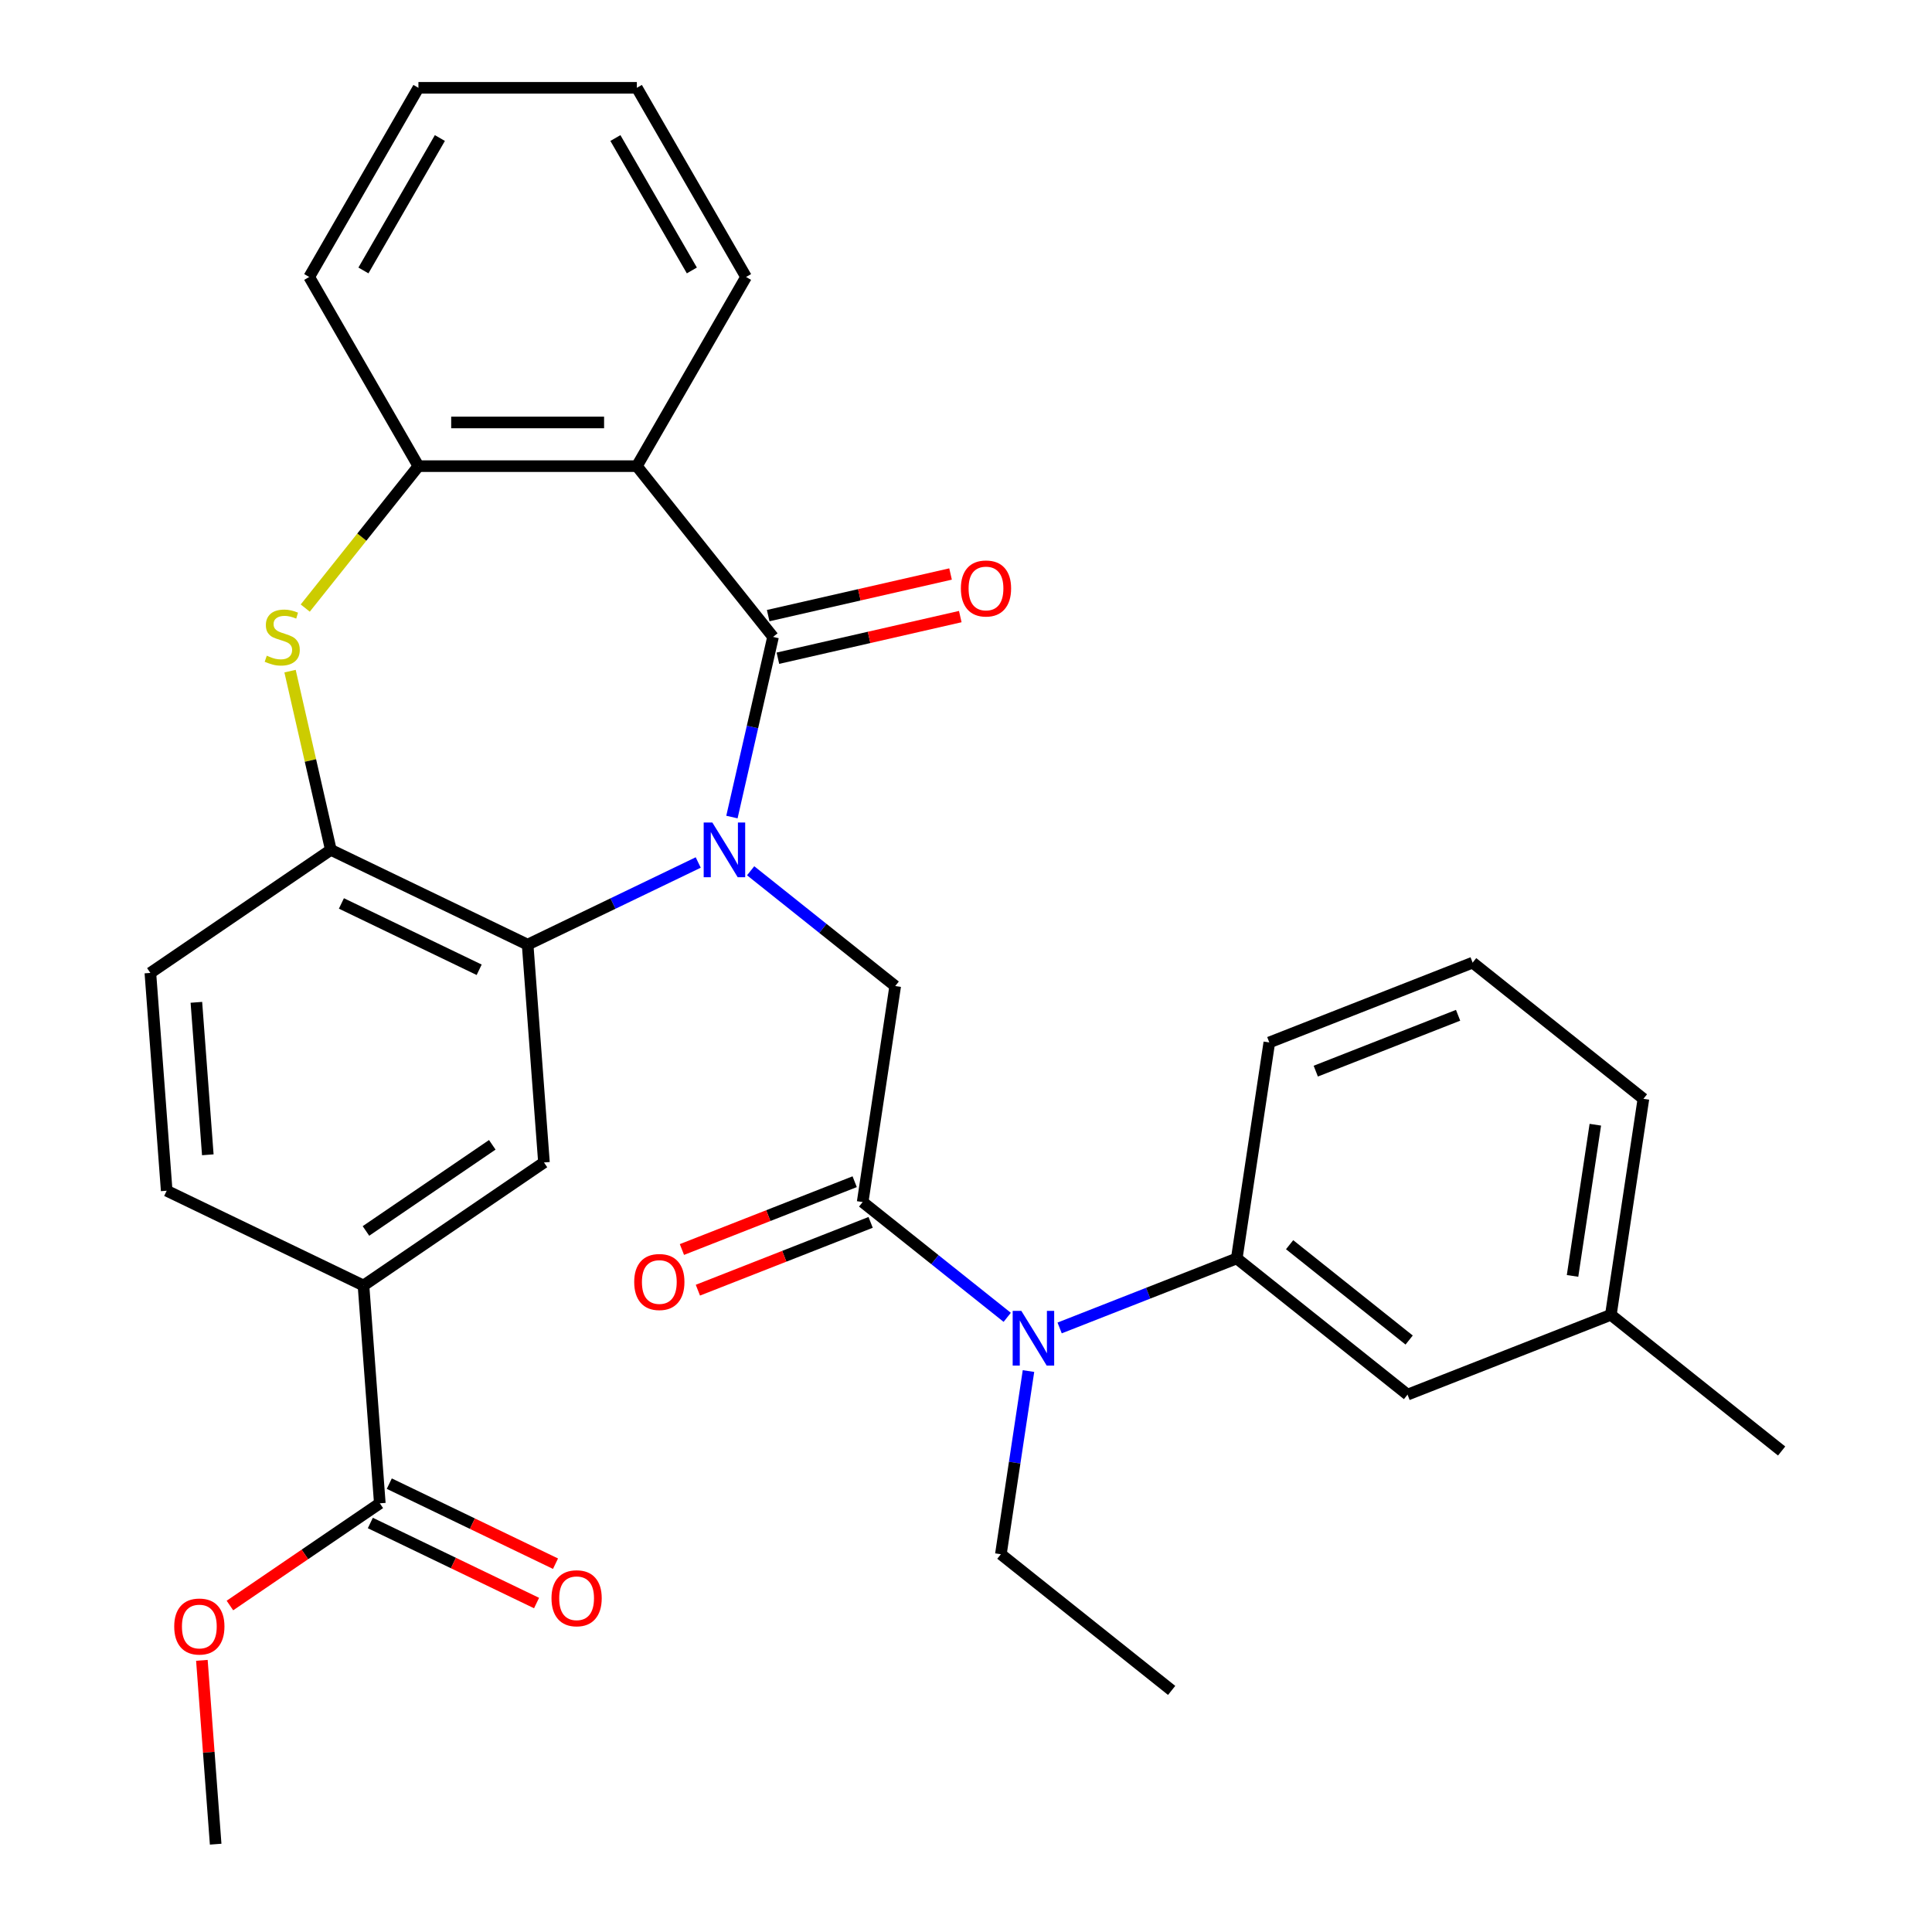 <?xml version='1.0' encoding='iso-8859-1'?>
<svg version='1.1' baseProfile='full'
              xmlns='http://www.w3.org/2000/svg'
                      xmlns:rdkit='http://www.rdkit.org/xml'
                      xmlns:xlink='http://www.w3.org/1999/xlink'
                  xml:space='preserve'
width='1000px' height='1000px' viewBox='0 0 1000 1000'>
<!-- END OF HEADER -->
<rect style='opacity:1.0;fill:#FFFFFF;stroke:none' width='1000' height='1000' x='0' y='0'> </rect>
<path class='bond-0' d='M 378.843,422.905 L 389.484,376.287' style='fill:none;fill-rule:evenodd;stroke:#0000FF;stroke-width:6px;stroke-linecap:butt;stroke-linejoin:miter;stroke-opacity:1' />
<path class='bond-0' d='M 389.484,376.287 L 400.124,329.668' style='fill:none;fill-rule:evenodd;stroke:#000000;stroke-width:6px;stroke-linecap:butt;stroke-linejoin:miter;stroke-opacity:1' />
<path class='bond-1' d='M 361.4,446.425 L 317.252,467.685' style='fill:none;fill-rule:evenodd;stroke:#0000FF;stroke-width:6px;stroke-linecap:butt;stroke-linejoin:miter;stroke-opacity:1' />
<path class='bond-1' d='M 317.252,467.685 L 273.105,488.945' style='fill:none;fill-rule:evenodd;stroke:#000000;stroke-width:6px;stroke-linecap:butt;stroke-linejoin:miter;stroke-opacity:1' />
<path class='bond-5' d='M 388.533,450.71 L 425.946,480.546' style='fill:none;fill-rule:evenodd;stroke:#0000FF;stroke-width:6px;stroke-linecap:butt;stroke-linejoin:miter;stroke-opacity:1' />
<path class='bond-5' d='M 425.946,480.546 L 463.358,510.382' style='fill:none;fill-rule:evenodd;stroke:#000000;stroke-width:6px;stroke-linecap:butt;stroke-linejoin:miter;stroke-opacity:1' />
<path class='bond-2' d='M 400.124,329.668 L 329.634,241.276' style='fill:none;fill-rule:evenodd;stroke:#000000;stroke-width:6px;stroke-linecap:butt;stroke-linejoin:miter;stroke-opacity:1' />
<path class='bond-13' d='M 402.64,340.691 L 449.838,329.918' style='fill:none;fill-rule:evenodd;stroke:#000000;stroke-width:6px;stroke-linecap:butt;stroke-linejoin:miter;stroke-opacity:1' />
<path class='bond-13' d='M 449.838,329.918 L 497.037,319.145' style='fill:none;fill-rule:evenodd;stroke:#FF0000;stroke-width:6px;stroke-linecap:butt;stroke-linejoin:miter;stroke-opacity:1' />
<path class='bond-13' d='M 397.608,318.646 L 444.807,307.873' style='fill:none;fill-rule:evenodd;stroke:#000000;stroke-width:6px;stroke-linecap:butt;stroke-linejoin:miter;stroke-opacity:1' />
<path class='bond-13' d='M 444.807,307.873 L 492.005,297.101' style='fill:none;fill-rule:evenodd;stroke:#FF0000;stroke-width:6px;stroke-linecap:butt;stroke-linejoin:miter;stroke-opacity:1' />
<path class='bond-6' d='M 273.105,488.945 L 171.243,439.891' style='fill:none;fill-rule:evenodd;stroke:#000000;stroke-width:6px;stroke-linecap:butt;stroke-linejoin:miter;stroke-opacity:1' />
<path class='bond-6' d='M 248.015,501.96 L 176.712,467.622' style='fill:none;fill-rule:evenodd;stroke:#000000;stroke-width:6px;stroke-linecap:butt;stroke-linejoin:miter;stroke-opacity:1' />
<path class='bond-8' d='M 273.105,488.945 L 281.554,601.687' style='fill:none;fill-rule:evenodd;stroke:#000000;stroke-width:6px;stroke-linecap:butt;stroke-linejoin:miter;stroke-opacity:1' />
<path class='bond-7' d='M 329.634,241.276 L 216.576,241.276' style='fill:none;fill-rule:evenodd;stroke:#000000;stroke-width:6px;stroke-linecap:butt;stroke-linejoin:miter;stroke-opacity:1' />
<path class='bond-7' d='M 312.675,218.665 L 233.535,218.665' style='fill:none;fill-rule:evenodd;stroke:#000000;stroke-width:6px;stroke-linecap:butt;stroke-linejoin:miter;stroke-opacity:1' />
<path class='bond-20' d='M 329.634,241.276 L 386.163,143.365' style='fill:none;fill-rule:evenodd;stroke:#000000;stroke-width:6px;stroke-linecap:butt;stroke-linejoin:miter;stroke-opacity:1' />
<path class='bond-3' d='M 150.127,347.375 L 160.685,393.633' style='fill:none;fill-rule:evenodd;stroke:#CCCC00;stroke-width:6px;stroke-linecap:butt;stroke-linejoin:miter;stroke-opacity:1' />
<path class='bond-3' d='M 160.685,393.633 L 171.243,439.891' style='fill:none;fill-rule:evenodd;stroke:#000000;stroke-width:6px;stroke-linecap:butt;stroke-linejoin:miter;stroke-opacity:1' />
<path class='bond-32' d='M 157.992,314.738 L 187.284,278.007' style='fill:none;fill-rule:evenodd;stroke:#CCCC00;stroke-width:6px;stroke-linecap:butt;stroke-linejoin:miter;stroke-opacity:1' />
<path class='bond-32' d='M 187.284,278.007 L 216.576,241.276' style='fill:none;fill-rule:evenodd;stroke:#000000;stroke-width:6px;stroke-linecap:butt;stroke-linejoin:miter;stroke-opacity:1' />
<path class='bond-4' d='M 446.508,622.177 L 463.358,510.382' style='fill:none;fill-rule:evenodd;stroke:#000000;stroke-width:6px;stroke-linecap:butt;stroke-linejoin:miter;stroke-opacity:1' />
<path class='bond-9' d='M 446.508,622.177 L 483.921,652.012' style='fill:none;fill-rule:evenodd;stroke:#000000;stroke-width:6px;stroke-linecap:butt;stroke-linejoin:miter;stroke-opacity:1' />
<path class='bond-9' d='M 483.921,652.012 L 521.334,681.848' style='fill:none;fill-rule:evenodd;stroke:#0000FF;stroke-width:6px;stroke-linecap:butt;stroke-linejoin:miter;stroke-opacity:1' />
<path class='bond-14' d='M 442.378,611.652 L 397.67,629.199' style='fill:none;fill-rule:evenodd;stroke:#000000;stroke-width:6px;stroke-linecap:butt;stroke-linejoin:miter;stroke-opacity:1' />
<path class='bond-14' d='M 397.67,629.199 L 352.962,646.746' style='fill:none;fill-rule:evenodd;stroke:#FF0000;stroke-width:6px;stroke-linecap:butt;stroke-linejoin:miter;stroke-opacity:1' />
<path class='bond-14' d='M 450.639,632.701 L 405.931,650.248' style='fill:none;fill-rule:evenodd;stroke:#000000;stroke-width:6px;stroke-linecap:butt;stroke-linejoin:miter;stroke-opacity:1' />
<path class='bond-14' d='M 405.931,650.248 L 361.223,667.794' style='fill:none;fill-rule:evenodd;stroke:#FF0000;stroke-width:6px;stroke-linecap:butt;stroke-linejoin:miter;stroke-opacity:1' />
<path class='bond-16' d='M 171.243,439.891 L 77.831,503.579' style='fill:none;fill-rule:evenodd;stroke:#000000;stroke-width:6px;stroke-linecap:butt;stroke-linejoin:miter;stroke-opacity:1' />
<path class='bond-24' d='M 216.576,241.276 L 160.047,143.365' style='fill:none;fill-rule:evenodd;stroke:#000000;stroke-width:6px;stroke-linecap:butt;stroke-linejoin:miter;stroke-opacity:1' />
<path class='bond-10' d='M 281.554,601.687 L 188.141,665.375' style='fill:none;fill-rule:evenodd;stroke:#000000;stroke-width:6px;stroke-linecap:butt;stroke-linejoin:miter;stroke-opacity:1' />
<path class='bond-10' d='M 254.804,592.558 L 189.415,637.139' style='fill:none;fill-rule:evenodd;stroke:#000000;stroke-width:6px;stroke-linecap:butt;stroke-linejoin:miter;stroke-opacity:1' />
<path class='bond-11' d='M 548.467,687.343 L 594.305,669.353' style='fill:none;fill-rule:evenodd;stroke:#0000FF;stroke-width:6px;stroke-linecap:butt;stroke-linejoin:miter;stroke-opacity:1' />
<path class='bond-11' d='M 594.305,669.353 L 640.143,651.362' style='fill:none;fill-rule:evenodd;stroke:#000000;stroke-width:6px;stroke-linecap:butt;stroke-linejoin:miter;stroke-opacity:1' />
<path class='bond-23' d='M 532.34,709.654 L 525.195,757.058' style='fill:none;fill-rule:evenodd;stroke:#0000FF;stroke-width:6px;stroke-linecap:butt;stroke-linejoin:miter;stroke-opacity:1' />
<path class='bond-23' d='M 525.195,757.058 L 518.05,804.462' style='fill:none;fill-rule:evenodd;stroke:#000000;stroke-width:6px;stroke-linecap:butt;stroke-linejoin:miter;stroke-opacity:1' />
<path class='bond-12' d='M 188.141,665.375 L 196.59,778.116' style='fill:none;fill-rule:evenodd;stroke:#000000;stroke-width:6px;stroke-linecap:butt;stroke-linejoin:miter;stroke-opacity:1' />
<path class='bond-18' d='M 188.141,665.375 L 86.28,616.321' style='fill:none;fill-rule:evenodd;stroke:#000000;stroke-width:6px;stroke-linecap:butt;stroke-linejoin:miter;stroke-opacity:1' />
<path class='bond-15' d='M 640.143,651.362 L 728.535,721.853' style='fill:none;fill-rule:evenodd;stroke:#000000;stroke-width:6px;stroke-linecap:butt;stroke-linejoin:miter;stroke-opacity:1' />
<path class='bond-15' d='M 667.5,644.258 L 729.374,693.601' style='fill:none;fill-rule:evenodd;stroke:#000000;stroke-width:6px;stroke-linecap:butt;stroke-linejoin:miter;stroke-opacity:1' />
<path class='bond-22' d='M 640.143,651.362 L 656.993,539.567' style='fill:none;fill-rule:evenodd;stroke:#000000;stroke-width:6px;stroke-linecap:butt;stroke-linejoin:miter;stroke-opacity:1' />
<path class='bond-17' d='M 191.684,788.302 L 234.702,809.018' style='fill:none;fill-rule:evenodd;stroke:#000000;stroke-width:6px;stroke-linecap:butt;stroke-linejoin:miter;stroke-opacity:1' />
<path class='bond-17' d='M 234.702,809.018 L 277.72,829.735' style='fill:none;fill-rule:evenodd;stroke:#FF0000;stroke-width:6px;stroke-linecap:butt;stroke-linejoin:miter;stroke-opacity:1' />
<path class='bond-17' d='M 201.495,767.93 L 244.513,788.646' style='fill:none;fill-rule:evenodd;stroke:#000000;stroke-width:6px;stroke-linecap:butt;stroke-linejoin:miter;stroke-opacity:1' />
<path class='bond-17' d='M 244.513,788.646 L 287.53,809.362' style='fill:none;fill-rule:evenodd;stroke:#FF0000;stroke-width:6px;stroke-linecap:butt;stroke-linejoin:miter;stroke-opacity:1' />
<path class='bond-19' d='M 196.59,778.116 L 157.797,804.565' style='fill:none;fill-rule:evenodd;stroke:#000000;stroke-width:6px;stroke-linecap:butt;stroke-linejoin:miter;stroke-opacity:1' />
<path class='bond-19' d='M 157.797,804.565 L 119.004,831.014' style='fill:none;fill-rule:evenodd;stroke:#FF0000;stroke-width:6px;stroke-linecap:butt;stroke-linejoin:miter;stroke-opacity:1' />
<path class='bond-21' d='M 728.535,721.853 L 833.777,680.548' style='fill:none;fill-rule:evenodd;stroke:#000000;stroke-width:6px;stroke-linecap:butt;stroke-linejoin:miter;stroke-opacity:1' />
<path class='bond-33' d='M 77.831,503.579 L 86.28,616.321' style='fill:none;fill-rule:evenodd;stroke:#000000;stroke-width:6px;stroke-linecap:butt;stroke-linejoin:miter;stroke-opacity:1' />
<path class='bond-33' d='M 101.646,518.801 L 107.561,597.72' style='fill:none;fill-rule:evenodd;stroke:#000000;stroke-width:6px;stroke-linecap:butt;stroke-linejoin:miter;stroke-opacity:1' />
<path class='bond-28' d='M 104.495,859.39 L 108.061,906.968' style='fill:none;fill-rule:evenodd;stroke:#FF0000;stroke-width:6px;stroke-linecap:butt;stroke-linejoin:miter;stroke-opacity:1' />
<path class='bond-28' d='M 108.061,906.968 L 111.626,954.545' style='fill:none;fill-rule:evenodd;stroke:#000000;stroke-width:6px;stroke-linecap:butt;stroke-linejoin:miter;stroke-opacity:1' />
<path class='bond-29' d='M 386.163,143.365 L 329.634,45.455' style='fill:none;fill-rule:evenodd;stroke:#000000;stroke-width:6px;stroke-linecap:butt;stroke-linejoin:miter;stroke-opacity:1' />
<path class='bond-29' d='M 358.101,139.985 L 318.531,71.447' style='fill:none;fill-rule:evenodd;stroke:#000000;stroke-width:6px;stroke-linecap:butt;stroke-linejoin:miter;stroke-opacity:1' />
<path class='bond-27' d='M 833.777,680.548 L 922.169,751.038' style='fill:none;fill-rule:evenodd;stroke:#000000;stroke-width:6px;stroke-linecap:butt;stroke-linejoin:miter;stroke-opacity:1' />
<path class='bond-35' d='M 833.777,680.548 L 850.628,568.753' style='fill:none;fill-rule:evenodd;stroke:#000000;stroke-width:6px;stroke-linecap:butt;stroke-linejoin:miter;stroke-opacity:1' />
<path class='bond-35' d='M 813.946,660.409 L 825.741,582.152' style='fill:none;fill-rule:evenodd;stroke:#000000;stroke-width:6px;stroke-linecap:butt;stroke-linejoin:miter;stroke-opacity:1' />
<path class='bond-25' d='M 656.993,539.567 L 762.235,498.263' style='fill:none;fill-rule:evenodd;stroke:#000000;stroke-width:6px;stroke-linecap:butt;stroke-linejoin:miter;stroke-opacity:1' />
<path class='bond-25' d='M 681.04,554.42 L 754.71,525.507' style='fill:none;fill-rule:evenodd;stroke:#000000;stroke-width:6px;stroke-linecap:butt;stroke-linejoin:miter;stroke-opacity:1' />
<path class='bond-30' d='M 518.05,804.462 L 606.442,874.952' style='fill:none;fill-rule:evenodd;stroke:#000000;stroke-width:6px;stroke-linecap:butt;stroke-linejoin:miter;stroke-opacity:1' />
<path class='bond-34' d='M 160.047,143.365 L 216.576,45.455' style='fill:none;fill-rule:evenodd;stroke:#000000;stroke-width:6px;stroke-linecap:butt;stroke-linejoin:miter;stroke-opacity:1' />
<path class='bond-34' d='M 188.109,139.985 L 227.679,71.447' style='fill:none;fill-rule:evenodd;stroke:#000000;stroke-width:6px;stroke-linecap:butt;stroke-linejoin:miter;stroke-opacity:1' />
<path class='bond-26' d='M 762.235,498.263 L 850.628,568.753' style='fill:none;fill-rule:evenodd;stroke:#000000;stroke-width:6px;stroke-linecap:butt;stroke-linejoin:miter;stroke-opacity:1' />
<path class='bond-31' d='M 329.634,45.455 L 216.576,45.455' style='fill:none;fill-rule:evenodd;stroke:#000000;stroke-width:6px;stroke-linecap:butt;stroke-linejoin:miter;stroke-opacity:1' />
<path  class='atom-0' d='M 368.706 425.731
L 377.986 440.731
Q 378.906 442.211, 380.386 444.891
Q 381.866 447.571, 381.946 447.731
L 381.946 425.731
L 385.706 425.731
L 385.706 454.051
L 381.826 454.051
L 371.866 437.651
Q 370.706 435.731, 369.466 433.531
Q 368.266 431.331, 367.906 430.651
L 367.906 454.051
L 364.226 454.051
L 364.226 425.731
L 368.706 425.731
' fill='#0000FF'/>
<path  class='atom-4' d='M 138.086 339.388
Q 138.406 339.508, 139.726 340.068
Q 141.046 340.628, 142.486 340.988
Q 143.966 341.308, 145.406 341.308
Q 148.086 341.308, 149.646 340.028
Q 151.206 338.708, 151.206 336.428
Q 151.206 334.868, 150.406 333.908
Q 149.646 332.948, 148.446 332.428
Q 147.246 331.908, 145.246 331.308
Q 142.726 330.548, 141.206 329.828
Q 139.726 329.108, 138.646 327.588
Q 137.606 326.068, 137.606 323.508
Q 137.606 319.948, 140.006 317.748
Q 142.446 315.548, 147.246 315.548
Q 150.526 315.548, 154.246 317.108
L 153.326 320.188
Q 149.926 318.788, 147.366 318.788
Q 144.606 318.788, 143.086 319.948
Q 141.566 321.068, 141.606 323.028
Q 141.606 324.548, 142.366 325.468
Q 143.166 326.388, 144.286 326.908
Q 145.446 327.428, 147.366 328.028
Q 149.926 328.828, 151.446 329.628
Q 152.966 330.428, 154.046 332.068
Q 155.166 333.668, 155.166 336.428
Q 155.166 340.348, 152.526 342.468
Q 149.926 344.548, 145.566 344.548
Q 143.046 344.548, 141.126 343.988
Q 139.246 343.468, 137.006 342.548
L 138.086 339.388
' fill='#CCCC00'/>
<path  class='atom-10' d='M 528.64 678.507
L 537.92 693.507
Q 538.84 694.987, 540.32 697.667
Q 541.8 700.347, 541.88 700.507
L 541.88 678.507
L 545.64 678.507
L 545.64 706.827
L 541.76 706.827
L 531.8 690.427
Q 530.64 688.507, 529.4 686.307
Q 528.2 684.107, 527.84 683.427
L 527.84 706.827
L 524.16 706.827
L 524.16 678.507
L 528.64 678.507
' fill='#0000FF'/>
<path  class='atom-14' d='M 497.347 304.591
Q 497.347 297.791, 500.707 293.991
Q 504.067 290.191, 510.347 290.191
Q 516.627 290.191, 519.987 293.991
Q 523.347 297.791, 523.347 304.591
Q 523.347 311.471, 519.947 315.391
Q 516.547 319.271, 510.347 319.271
Q 504.107 319.271, 500.707 315.391
Q 497.347 311.511, 497.347 304.591
M 510.347 316.071
Q 514.667 316.071, 516.987 313.191
Q 519.347 310.271, 519.347 304.591
Q 519.347 299.031, 516.987 296.231
Q 514.667 293.391, 510.347 293.391
Q 506.027 293.391, 503.667 296.191
Q 501.347 298.991, 501.347 304.591
Q 501.347 310.311, 503.667 313.191
Q 506.027 316.071, 510.347 316.071
' fill='#FF0000'/>
<path  class='atom-15' d='M 328.266 663.561
Q 328.266 656.761, 331.626 652.961
Q 334.986 649.161, 341.266 649.161
Q 347.546 649.161, 350.906 652.961
Q 354.266 656.761, 354.266 663.561
Q 354.266 670.441, 350.866 674.361
Q 347.466 678.241, 341.266 678.241
Q 335.026 678.241, 331.626 674.361
Q 328.266 670.481, 328.266 663.561
M 341.266 675.041
Q 345.586 675.041, 347.906 672.161
Q 350.266 669.241, 350.266 663.561
Q 350.266 658.001, 347.906 655.201
Q 345.586 652.361, 341.266 652.361
Q 336.946 652.361, 334.586 655.161
Q 332.266 657.961, 332.266 663.561
Q 332.266 669.281, 334.586 672.161
Q 336.946 675.041, 341.266 675.041
' fill='#FF0000'/>
<path  class='atom-18' d='M 285.451 827.25
Q 285.451 820.45, 288.811 816.65
Q 292.171 812.85, 298.451 812.85
Q 304.731 812.85, 308.091 816.65
Q 311.451 820.45, 311.451 827.25
Q 311.451 834.13, 308.051 838.05
Q 304.651 841.93, 298.451 841.93
Q 292.211 841.93, 288.811 838.05
Q 285.451 834.17, 285.451 827.25
M 298.451 838.73
Q 302.771 838.73, 305.091 835.85
Q 307.451 832.93, 307.451 827.25
Q 307.451 821.69, 305.091 818.89
Q 302.771 816.05, 298.451 816.05
Q 294.131 816.05, 291.771 818.85
Q 289.451 821.65, 289.451 827.25
Q 289.451 832.97, 291.771 835.85
Q 294.131 838.73, 298.451 838.73
' fill='#FF0000'/>
<path  class='atom-20' d='M 90.177 841.884
Q 90.177 835.084, 93.537 831.284
Q 96.897 827.484, 103.177 827.484
Q 109.457 827.484, 112.817 831.284
Q 116.177 835.084, 116.177 841.884
Q 116.177 848.764, 112.777 852.684
Q 109.377 856.564, 103.177 856.564
Q 96.937 856.564, 93.537 852.684
Q 90.177 848.804, 90.177 841.884
M 103.177 853.364
Q 107.497 853.364, 109.817 850.484
Q 112.177 847.564, 112.177 841.884
Q 112.177 836.324, 109.817 833.524
Q 107.497 830.684, 103.177 830.684
Q 98.857 830.684, 96.497 833.484
Q 94.177 836.284, 94.177 841.884
Q 94.177 847.604, 96.497 850.484
Q 98.857 853.364, 103.177 853.364
' fill='#FF0000'/>
</svg>
